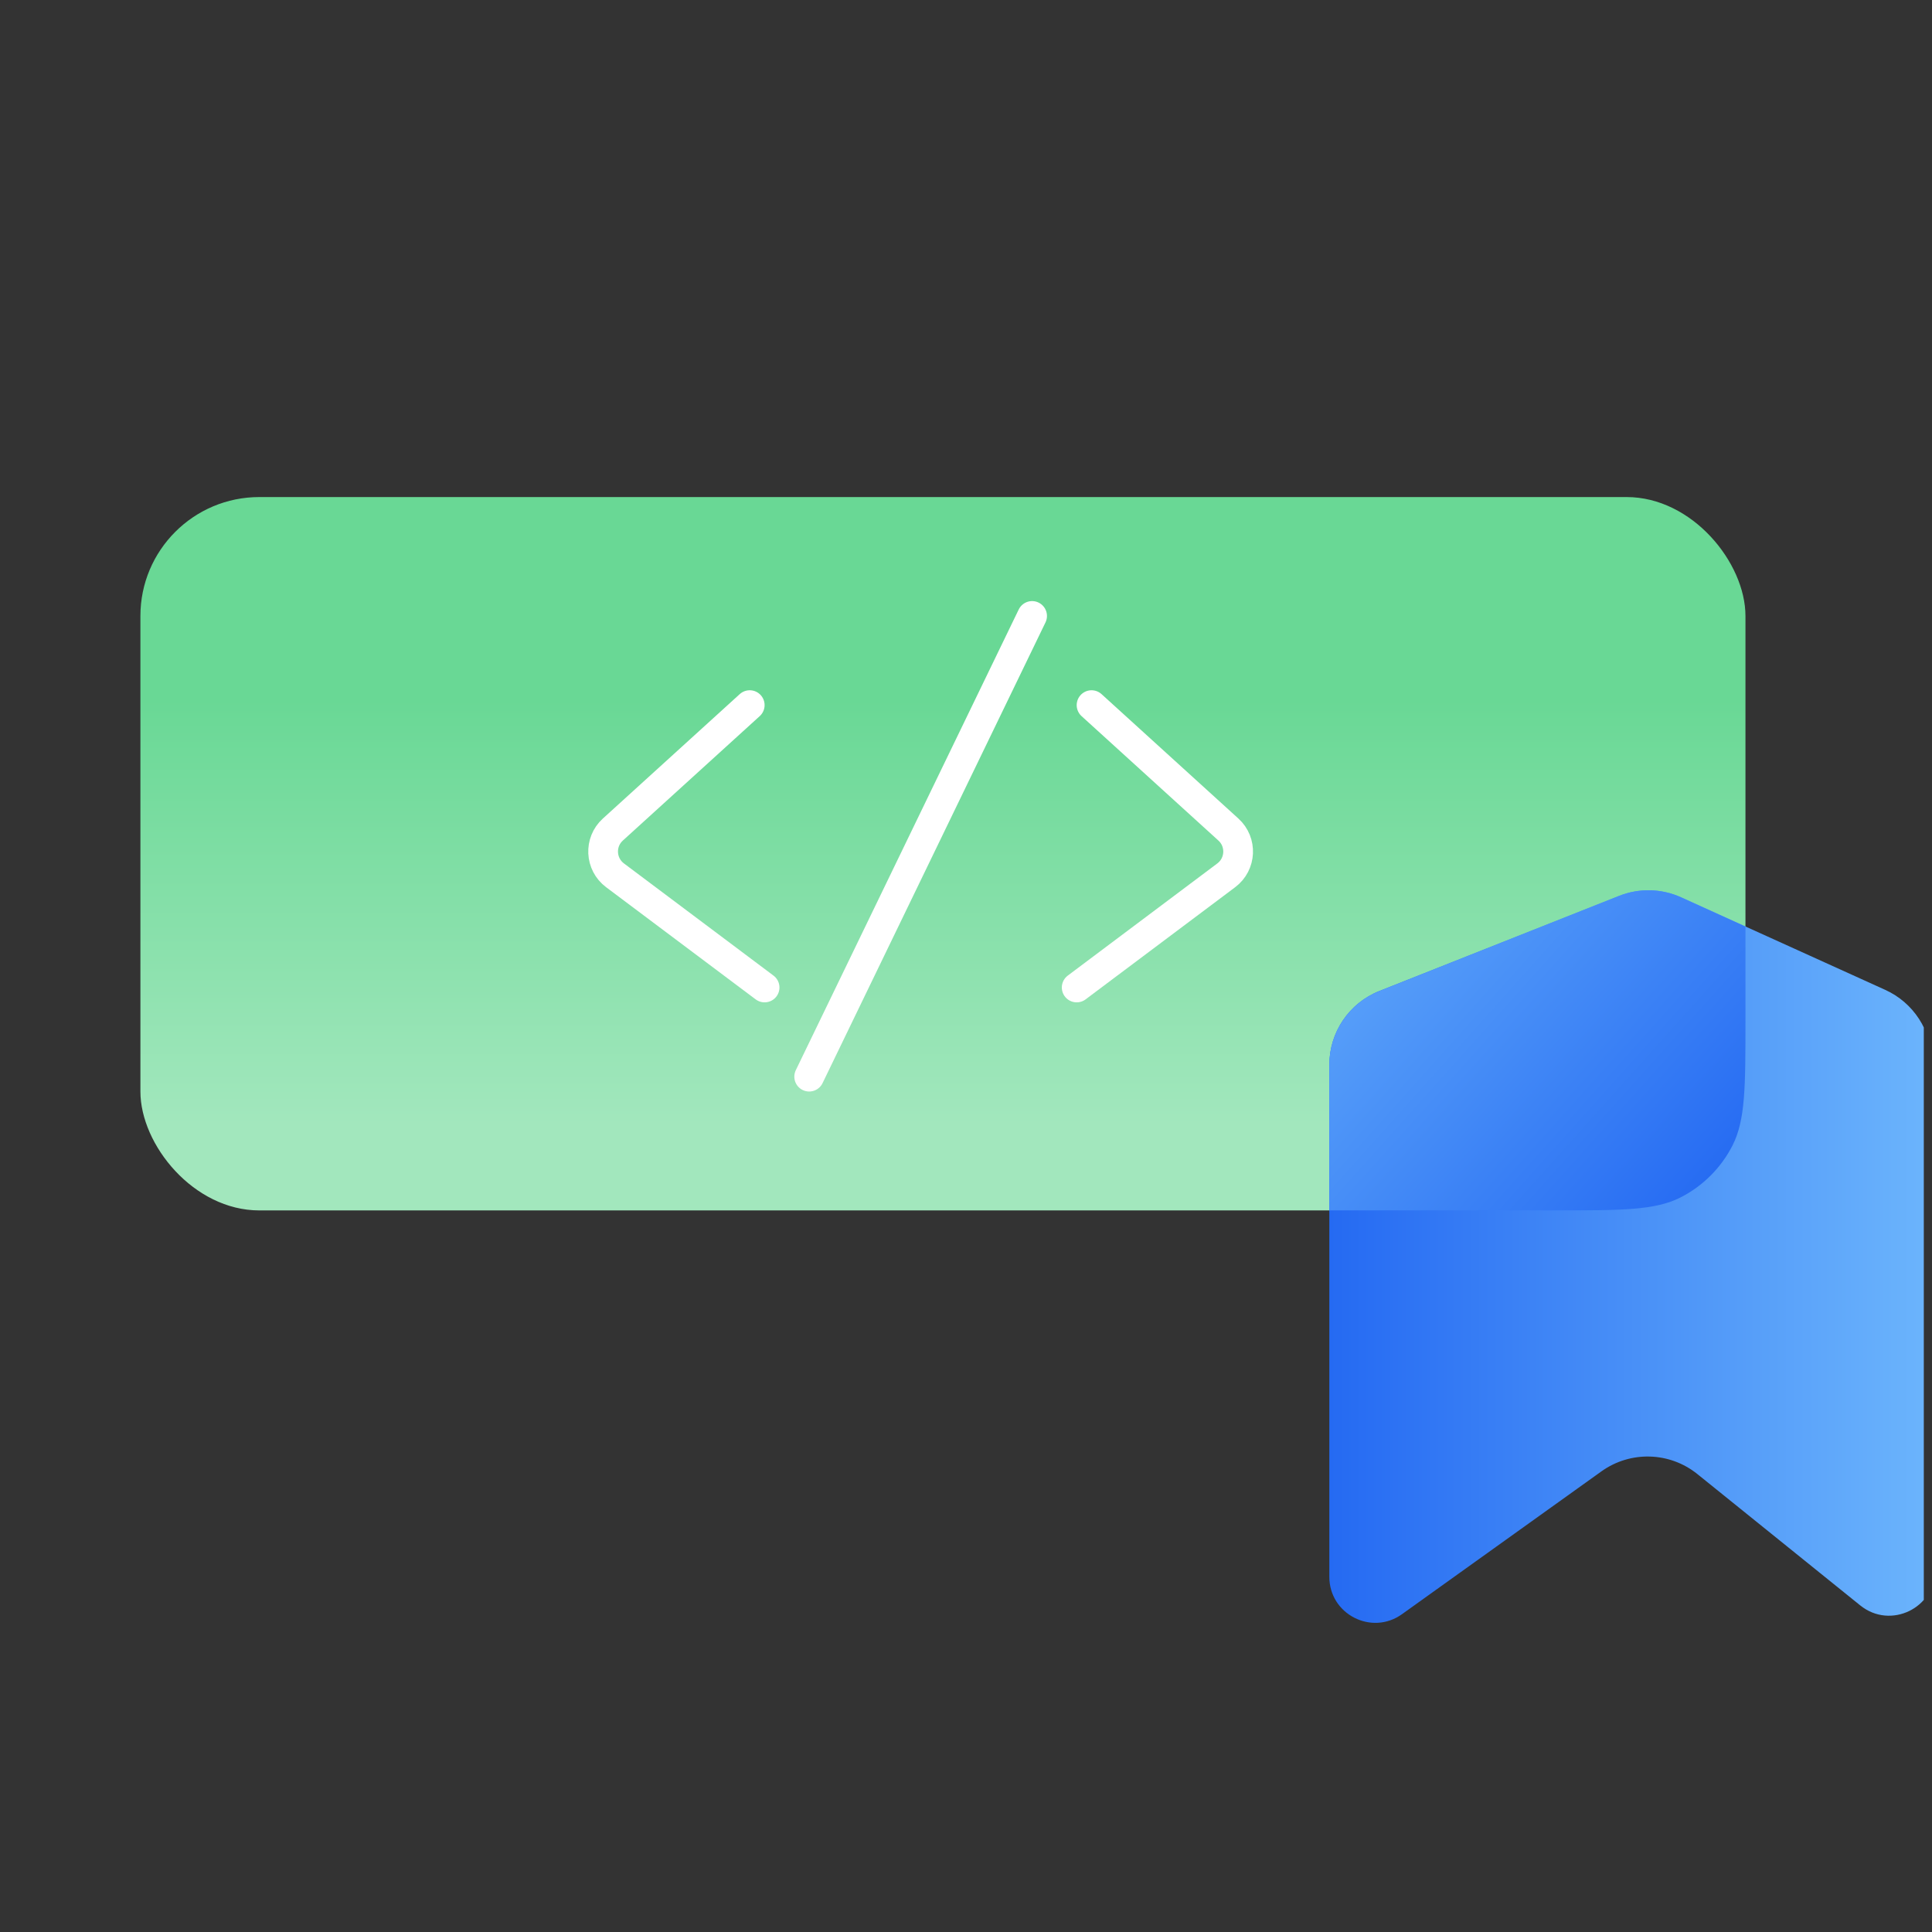 <svg xmlns="http://www.w3.org/2000/svg" width="65" height="65" viewBox="0 0 65 65" fill="none"><rect x="0" y="0" width="65" height="65" fill="#333333" stroke="none"/><g clip-path="url(#clip0_1915_132072)"><rect x="4.724" y="16.723" width="54" height="24" rx="4" fill="url(#paint0_linear_1915_132072)"></rect><path d="M25.224 23.723L20.619 27.909C20.154 28.331 20.189 29.072 20.692 29.449L25.724 33.223" stroke="white" stroke-linecap="round" stroke-linejoin="round"></path><path d="M36.724 23.723L41.328 27.909C41.793 28.331 41.758 29.072 41.256 29.449L36.224 33.223" stroke="white" stroke-linecap="round" stroke-linejoin="round"></path><path d="M34.724 20.723L27.224 36.223" stroke="white" stroke-linecap="round"></path><path d="M47.168 54.308C46.146 55.04 44.724 54.309 44.724 53.052L44.724 35.822C44.724 34.727 45.391 33.744 46.408 33.34L54.474 30.14C55.148 29.872 55.901 29.891 56.561 30.19L63.427 33.303C64.376 33.733 64.987 34.676 64.994 35.717L65.103 52.802C65.111 54.104 63.602 54.832 62.588 54.014L57.108 49.595C56.175 48.842 54.854 48.804 53.879 49.502L47.168 54.308Z" fill="url(#paint1_linear_1915_132072)"></path><path fill-rule="evenodd" clip-rule="evenodd" d="M58.724 31.172V34.322C58.724 36.562 58.724 37.683 58.288 38.538C57.904 39.291 57.292 39.903 56.54 40.286C55.684 40.722 54.564 40.722 52.324 40.722H44.724V35.823C44.724 34.729 45.391 33.745 46.408 33.342L54.474 30.141C55.148 29.874 55.901 29.892 56.561 30.191L58.724 31.172Z" fill="url(#paint2_linear_1915_132072)"></path></g><defs><linearGradient id="paint0_linear_1915_132072" x1="31.584" y1="23.532" x2="31.584" y2="37.858" gradientUnits="userSpaceOnUse"><stop stop-color="#69D895"></stop><stop offset="1" stop-color="#A2E7BD"></stop></linearGradient><linearGradient id="paint1_linear_1915_132072" x1="44.724" y1="42.89" x2="65.124" y2="42.89" gradientUnits="userSpaceOnUse"><stop stop-color="#256AF2"></stop><stop offset="1" stop-color="#6CB5FC"></stop></linearGradient><linearGradient id="paint2_linear_1915_132072" x1="57.224" y1="40.722" x2="42.725" y2="27.722" gradientUnits="userSpaceOnUse"><stop stop-color="#256AF2"></stop><stop offset="1" stop-color="#6CB5FC"></stop></linearGradient><clipPath id="clip0_1915_132072"><rect width="64" height="64" fill="white" transform="translate(0.724 0.723)"></rect></clipPath></defs></svg>